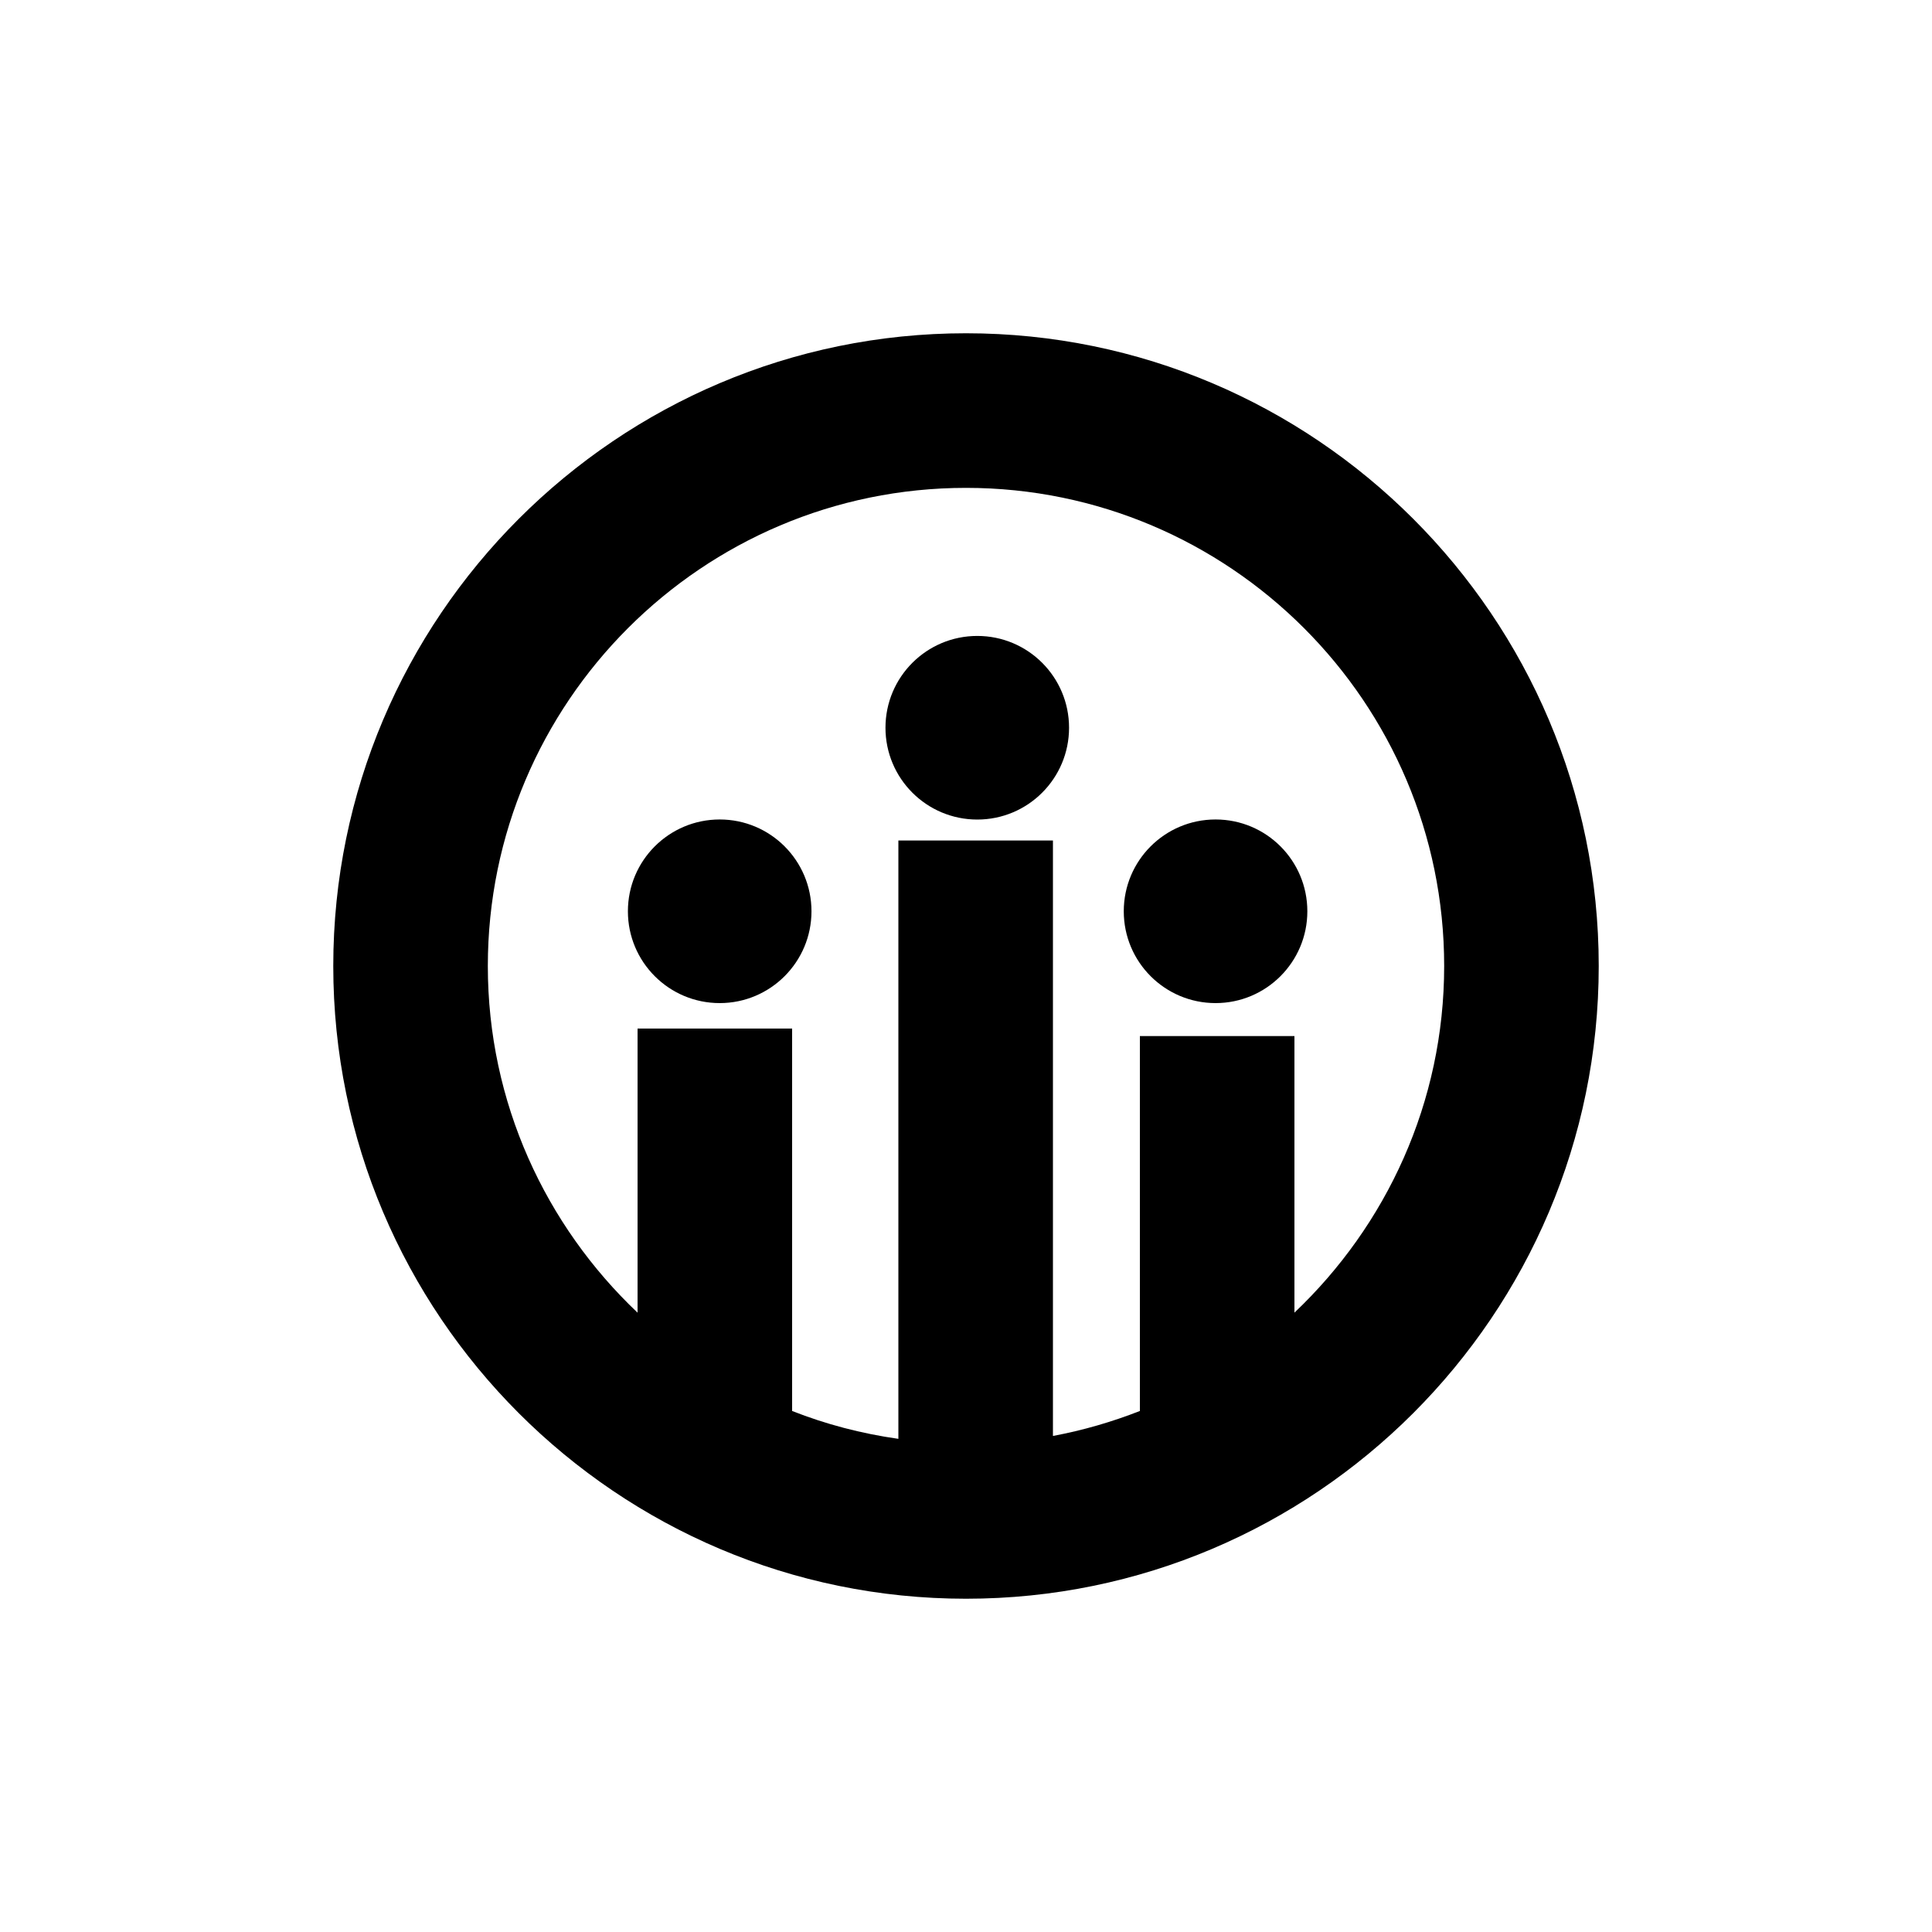 <?xml version="1.0" encoding="utf-8"?>
<!-- Generator: Adobe Illustrator 16.0.4, SVG Export Plug-In . SVG Version: 6.00 Build 0)  -->
<!DOCTYPE svg PUBLIC "-//W3C//DTD SVG 1.1//EN" "http://www.w3.org/Graphics/SVG/1.1/DTD/svg11.dtd">
<svg version="1.1" id="Layer_1" xmlns="http://www.w3.org/2000/svg" xmlns:xlink="http://www.w3.org/1999/xlink" x="0px" y="0px"
	 width="50px" height="50px" viewBox="0 0 50 50" enable-background="new 0 0 50 50" xml:space="preserve">
<path d="M25,8.625C15.971,8.625,8.625,15.971,8.625,25S15.971,41.375,25,41.375c9.029,0,16.375-7.346,16.375-16.375
	S34.029,8.625,25,8.625z M33.5,33.971v-7.158h-4v9.703c-0.721,0.282-1.473,0.502-2.25,0.646v-15.41h-4v15.485
	c-0.956-0.135-1.877-0.377-2.75-0.721v-9.898h-4v7.354c-2.38-2.257-3.875-5.438-3.875-8.971c0-6.823,5.551-12.375,12.375-12.375
	S37.375,18.177,37.375,25C37.375,28.531,35.88,31.714,33.5,33.971z M27.667,18.834c0,1.312-1.063,2.376-2.375,2.376
	c-1.312,0-2.376-1.063-2.376-2.376s1.064-2.376,2.376-2.376C26.604,16.458,27.667,17.521,27.667,18.834z M33.834,23.584
	c0,1.312-1.064,2.376-2.375,2.376c-1.312,0-2.376-1.063-2.376-2.376s1.063-2.376,2.376-2.376S33.834,22.271,33.834,23.584z
	 M21.001,23.584c0,1.312-1.064,2.376-2.375,2.376c-1.312,0-2.376-1.063-2.376-2.376s1.064-2.376,2.376-2.376
	C19.937,21.208,21.001,22.271,21.001,23.584z"/>
</svg>

